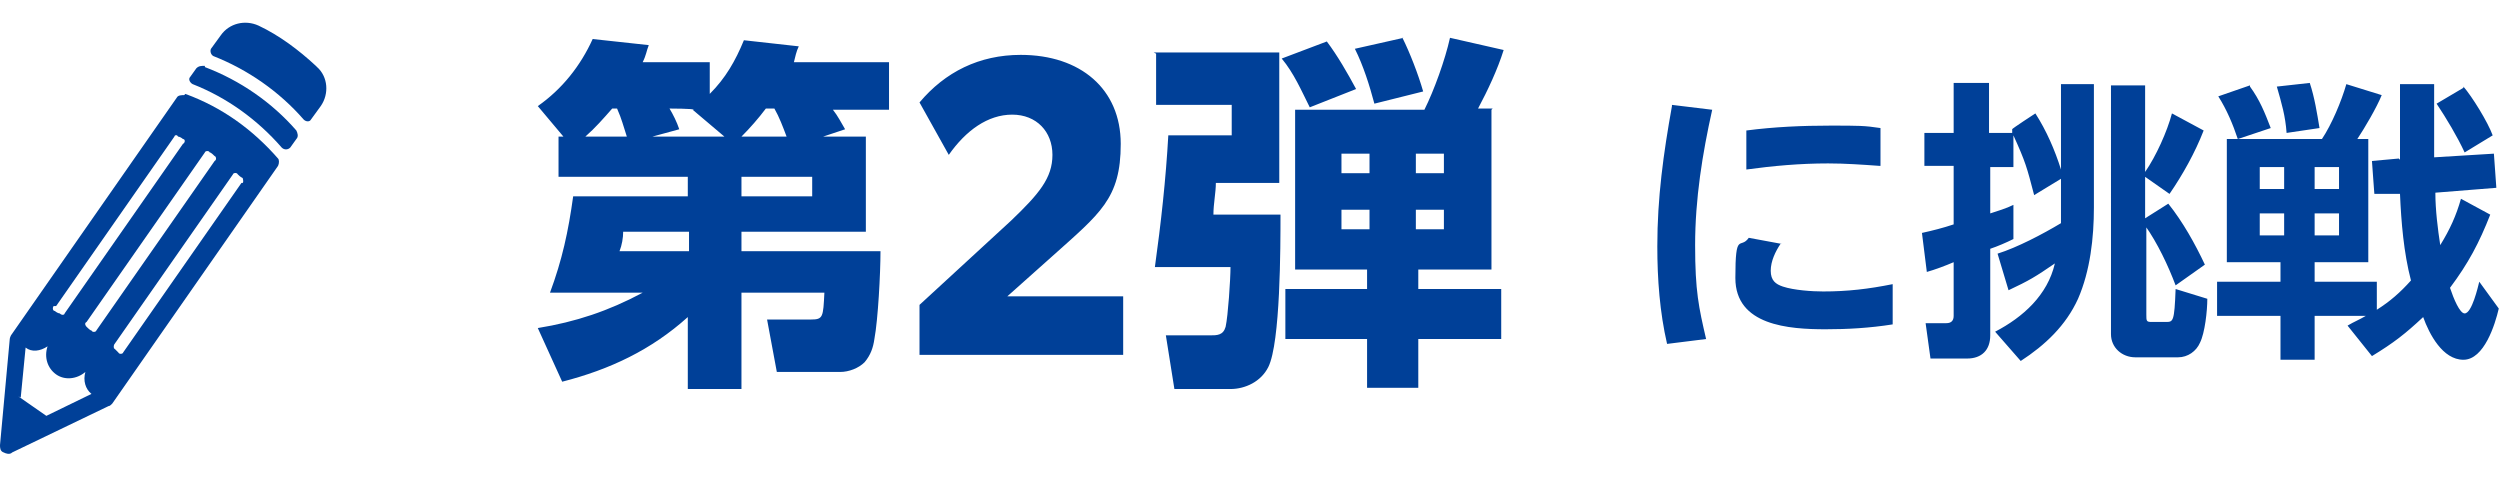 <?xml version="1.0" encoding="UTF-8"?>
<svg xmlns="http://www.w3.org/2000/svg" version="1.1" viewBox="0 0 205 40">
  <defs>
    <style>
      .cls-1 {
        fill: #004098;
      }
    </style>
  </defs>
  <!-- Generator: Adobe Illustrator 28.7.8, SVG Export Plug-In . SVG Version: 1.2.0 Build 200)  -->
  <g>
    <g id="_レイヤー_1" data-name="レイヤー_1">
      <path class="cls-1" d="M16.8,5.4c-.3,0-.5,0-.7.2l-.5.7c-.2.2,0,.5.2.6,2.8,1.1,5.3,2.9,7.3,5.2.2.2.5.2.7,0l.5-.7c.2-.2.1-.5,0-.7-2-2.3-4.6-4.1-7.5-5.2h0Z"/>
      <path class="cls-1" d="M25.9,5.4c-1.4-1.3-3-2.5-4.7-3.3-1.1-.5-2.4-.2-3.1.8l-.8,1.1c-.1.2,0,.5.2.6,2.8,1.1,5.4,2.9,7.4,5.2.2.2.5.2.6,0l.8-1.1c.7-1,.6-2.4-.3-3.2Z"/>
      <path class="cls-1" d="M15.1,7.8c-.2,0-.5,0-.6.2L.9,27.5h0c0,0-.1.2-.1.3L0,36.5c0,.2,0,.5.3.6.2.1.5.2.7,0l7.9-3.8c.1,0,.2-.1.3-.2l13.6-19.5c.1-.2.1-.5,0-.6-2.1-2.4-4.6-4.2-7.6-5.3ZM17.2,12.5c.1,0,.3.2.4.3.1,0,.2.3,0,.4l-9.7,13.9c0,.1-.3.2-.4,0-.1,0-.3-.2-.4-.3s-.2-.3,0-.4l9.7-13.9c0-.1.3-.2.4,0h0ZM1.7,32.6l.4-4.1s0,0,0,0c.5.4,1.2.3,1.8-.1-.3.9,0,1.8.7,2.3.7.5,1.7.4,2.4-.2-.2.7,0,1.4.5,1.8,0,0,0,0,0,0l-3.7,1.8-2.3-1.6h0ZM4.6,25.1l9.7-13.9c0-.1.2-.2.3,0,.1,0,.3.1.4.2.2,0,.2.3,0,.4l-9.7,13.9c0,.1-.2.2-.4,0-.1,0-.3-.1-.4-.2-.2,0-.2-.3-.1-.4h0ZM19.8,15l-9.7,13.9c0,.1-.3.2-.4,0-.1-.1-.2-.2-.3-.3-.1,0-.1-.3,0-.4l9.7-13.9c0-.1.3-.2.4,0,.1.1.2.2.4.3,0,0,.1.3,0,.4h0Z"/>
      <path class="cls-1" d="M67.1,11.2h3.9v7.8h-10.2v1.6h11.4c0,1.8-.2,5.6-.5,7.2-.1.7-.3,1.3-.8,1.9-.5.5-1.3.8-2,.8h-5.2l-.8-4.3h3.6c1,0,1-.2,1.1-2.2h-6.8v7.9h-4.4v-5.9c-3,2.7-6.4,4.3-10.3,5.3l-2-4.4c3.1-.5,5.8-1.4,8.6-2.9h-7.6c1-2.7,1.5-5,1.9-7.9h9.4v-1.6h-10.6v-3.3h.4l-2.1-2.5c2-1.4,3.5-3.3,4.5-5.5l4.6.5c-.2.5-.2.8-.5,1.4h5.5v2.6c1.3-1.3,2.1-2.7,2.8-4.4l4.5.5c-.2.4-.3.9-.4,1.3h7.8v3.9h-4.6c.4.5.7,1.1,1,1.6l-2.1.7ZM51.4,11.2c-.3-.9-.4-1.4-.8-2.3h-.4c-.7.8-1.4,1.6-2.2,2.3h3.4ZM53.6,11.2h5.8l-2.6-2.2h.1c0-.1-2-.1-2-.1.3.5.6,1.1.8,1.7l-2.2.6ZM60.8,11.2h3.7c-.3-.8-.6-1.6-1-2.3h-.7c-.6.8-1.3,1.6-2,2.3ZM60.8,16.1h5.8v-1.6h-5.8v1.6ZM56.5,19h-5.4c0,.5-.1,1.1-.3,1.6h5.7v-1.6ZM75.4,29.2v-4.2l7.5-6.9c2.3-2.2,3.4-3.5,3.4-5.4s-1.3-3.3-3.3-3.3-3.8,1.3-5.2,3.3l-2.4-4.3c2.1-2.5,4.9-3.9,8.3-3.9,4.9,0,8.2,2.8,8.2,7.3s-1.7,5.7-5.6,9.2l-3.7,3.3h9.5v4.8h-16.7ZM115,3.1c.6,1.2,1.3,3,1.7,4.4l-4,1c-.4-1.5-.9-3.1-1.6-4.5l4-.9ZM122.3,9v13.1h-6v1.6h6.8v4.1h-6.8v4h-4.2v-4h-6.7v-4.1h6.7v-1.6h-5.9v-13.1h10.6c.8-1.6,1.7-4.1,2.1-5.9l4.4,1c-.5,1.6-1.3,3.3-2.1,4.8h1.2ZM108.8,3.4c.9,1.2,1.7,2.6,2.4,3.9l-3.8,1.5c-.7-1.4-1.3-2.8-2.3-4l3.7-1.4ZM94.6,4.3h10.3v10.7h-5.2c0,.8-.2,1.7-.2,2.6h5.5c0,2.6,0,10.5-1,12.5-.6,1.2-1.9,1.8-3.1,1.8h-4.6l-.7-4.4h3.6c.6,0,1.1,0,1.3-.7.2-.9.4-3.9.4-4.9h-6.2c.5-3.6.9-7.2,1.1-10.8h5.2v-2.5h-6.2v-4.2ZM112.3,12.6h-2.3v1.6h2.3v-1.6ZM118.4,12.6h-2.3v1.6h2.3v-1.6ZM112.3,17.2h-2.3v1.6h2.3v-1.6ZM118.4,17.2h-2.3v1.6h2.3v-1.6Z"/>
      <path class="cls-1" d="M137.1,8.6l3.3.4c-.8,3.6-1.4,7.3-1.4,11.1s.3,5.1.9,7.7l-3.2.4c-.6-2.6-.8-5.3-.8-8,0-4,.5-7.6,1.2-11.5ZM154.1,13.6c-1.4-.1-2.8-.2-4.2-.2-2.3,0-4.5.2-6.7.5v-3.2c2.3-.3,4.6-.4,6.9-.4s2.8,0,4.1.2v3.1ZM146,20c-.4.6-.8,1.4-.8,2.2s.4,1.1,1,1.3c.9.3,2.4.4,3.3.4,2,0,3.7-.2,5.7-.6v3.3c-1.9.3-3.7.4-5.5.4-3,0-7.4-.3-7.4-4.2s.4-2.3,1.1-3.3l2.7.5ZM169.1,14.6l-2.3,1.4c-.6-2.3-.7-2.7-1.7-4.9v2.6h-1.9v3.8c.6-.2,1.3-.4,1.9-.7v2.8c-.6.3-1.3.6-1.9.8v7.1c0,1.2-.7,1.9-1.9,1.9h-3l-.4-2.9h1.7c.4,0,.6-.2.6-.6v-4.4c-.7.3-1.5.6-2.2.8l-.4-3.2c.9-.2,1.7-.4,2.6-.7v-4.8h-2.4v-2.7h2.4v-4.1h2.9v4.1h1.9v-.3c-.1,0,1.9-1.3,1.9-1.3.9,1.4,1.6,3,2.1,4.6v-7h2.7v10.1c0,2.5-.3,5.2-1.3,7.5-1,2.2-2.7,3.8-4.7,5.1l-2.1-2.4c2.3-1.2,4.3-3,4.9-5.6-1.6,1.1-2.1,1.4-3.8,2.2l-.9-3c1.6-.5,3.7-1.6,5.2-2.5,0-.4,0-.8,0-1.3v-2.5ZM176,18.4v7.4c0,.5,0,.6.4.6h1.2c.6,0,.7,0,.8-2.7l2.6.8c0,1-.2,2.8-.6,3.6-.3.7-1,1.2-1.8,1.2h-3.5c-1.1,0-2-.8-2-1.9V7h2.8v7.1c.9-1.3,1.8-3.3,2.2-4.8l2.6,1.4c-.7,1.8-1.7,3.6-2.8,5.2l-2-1.4v3.4l1.9-1.2c1.2,1.5,2.2,3.3,3,5l-2.4,1.7c-.6-1.6-1.5-3.5-2.5-4.9ZM189.4,6.8c.4,1.2.6,2.5.8,3.7l-2.7.4c-.1-1.4-.4-2.4-.8-3.8l2.7-.3ZM196.8,13.1c0-2.1,0-4.1,0-6.2h2.8c0,2,0,4,0,6l4.9-.3.2,2.8-5,.4c0,1.4.2,3,.4,4.3.8-1.3,1.3-2.4,1.7-3.8l2.4,1.3c-.9,2.3-1.8,4-3.3,6,.3.9.8,2.1,1.2,2.1.6,0,1.1-2.2,1.2-2.6l1.6,2.2c-.3,1.3-1.2,4.2-2.9,4.2s-2.8-2.1-3.3-3.5c-1.5,1.4-2.4,2.1-4.2,3.2l-2-2.5c.5-.3,1-.5,1.5-.8h-4.2v3.6h-2.8v-3.6h-5.2v-2.8h5.2v-1.6h-4.4v-10.1h7.8c.8-1.2,1.6-3.1,2-4.5l2.9.9c-.4,1-1.4,2.7-2,3.6h.9v10.1h-4.4v1.6h5.1v2.3c1.1-.7,1.9-1.4,2.8-2.4-.6-2.3-.8-4.8-.9-7.1h-2.1c0,.1-.2-2.7-.2-2.7l2.2-.2ZM184.5,7.1c.8,1.1,1.2,2.1,1.7,3.4l-2.7.9c-.4-1.2-.9-2.4-1.6-3.5l2.6-.9ZM202,7.1c.7.8,2,2.9,2.4,4l-2.3,1.4c-.6-1.3-1.5-2.8-2.3-4l2.2-1.3ZM187.3,13.7h-2v1.8h2v-1.8ZM191.8,13.7h-2v1.8h2v-1.8ZM187.3,17.5h-2v1.8h2v-1.8ZM191.8,17.5h-2v1.8h2v-1.8Z"/>
    </g>
  </g>
</svg>